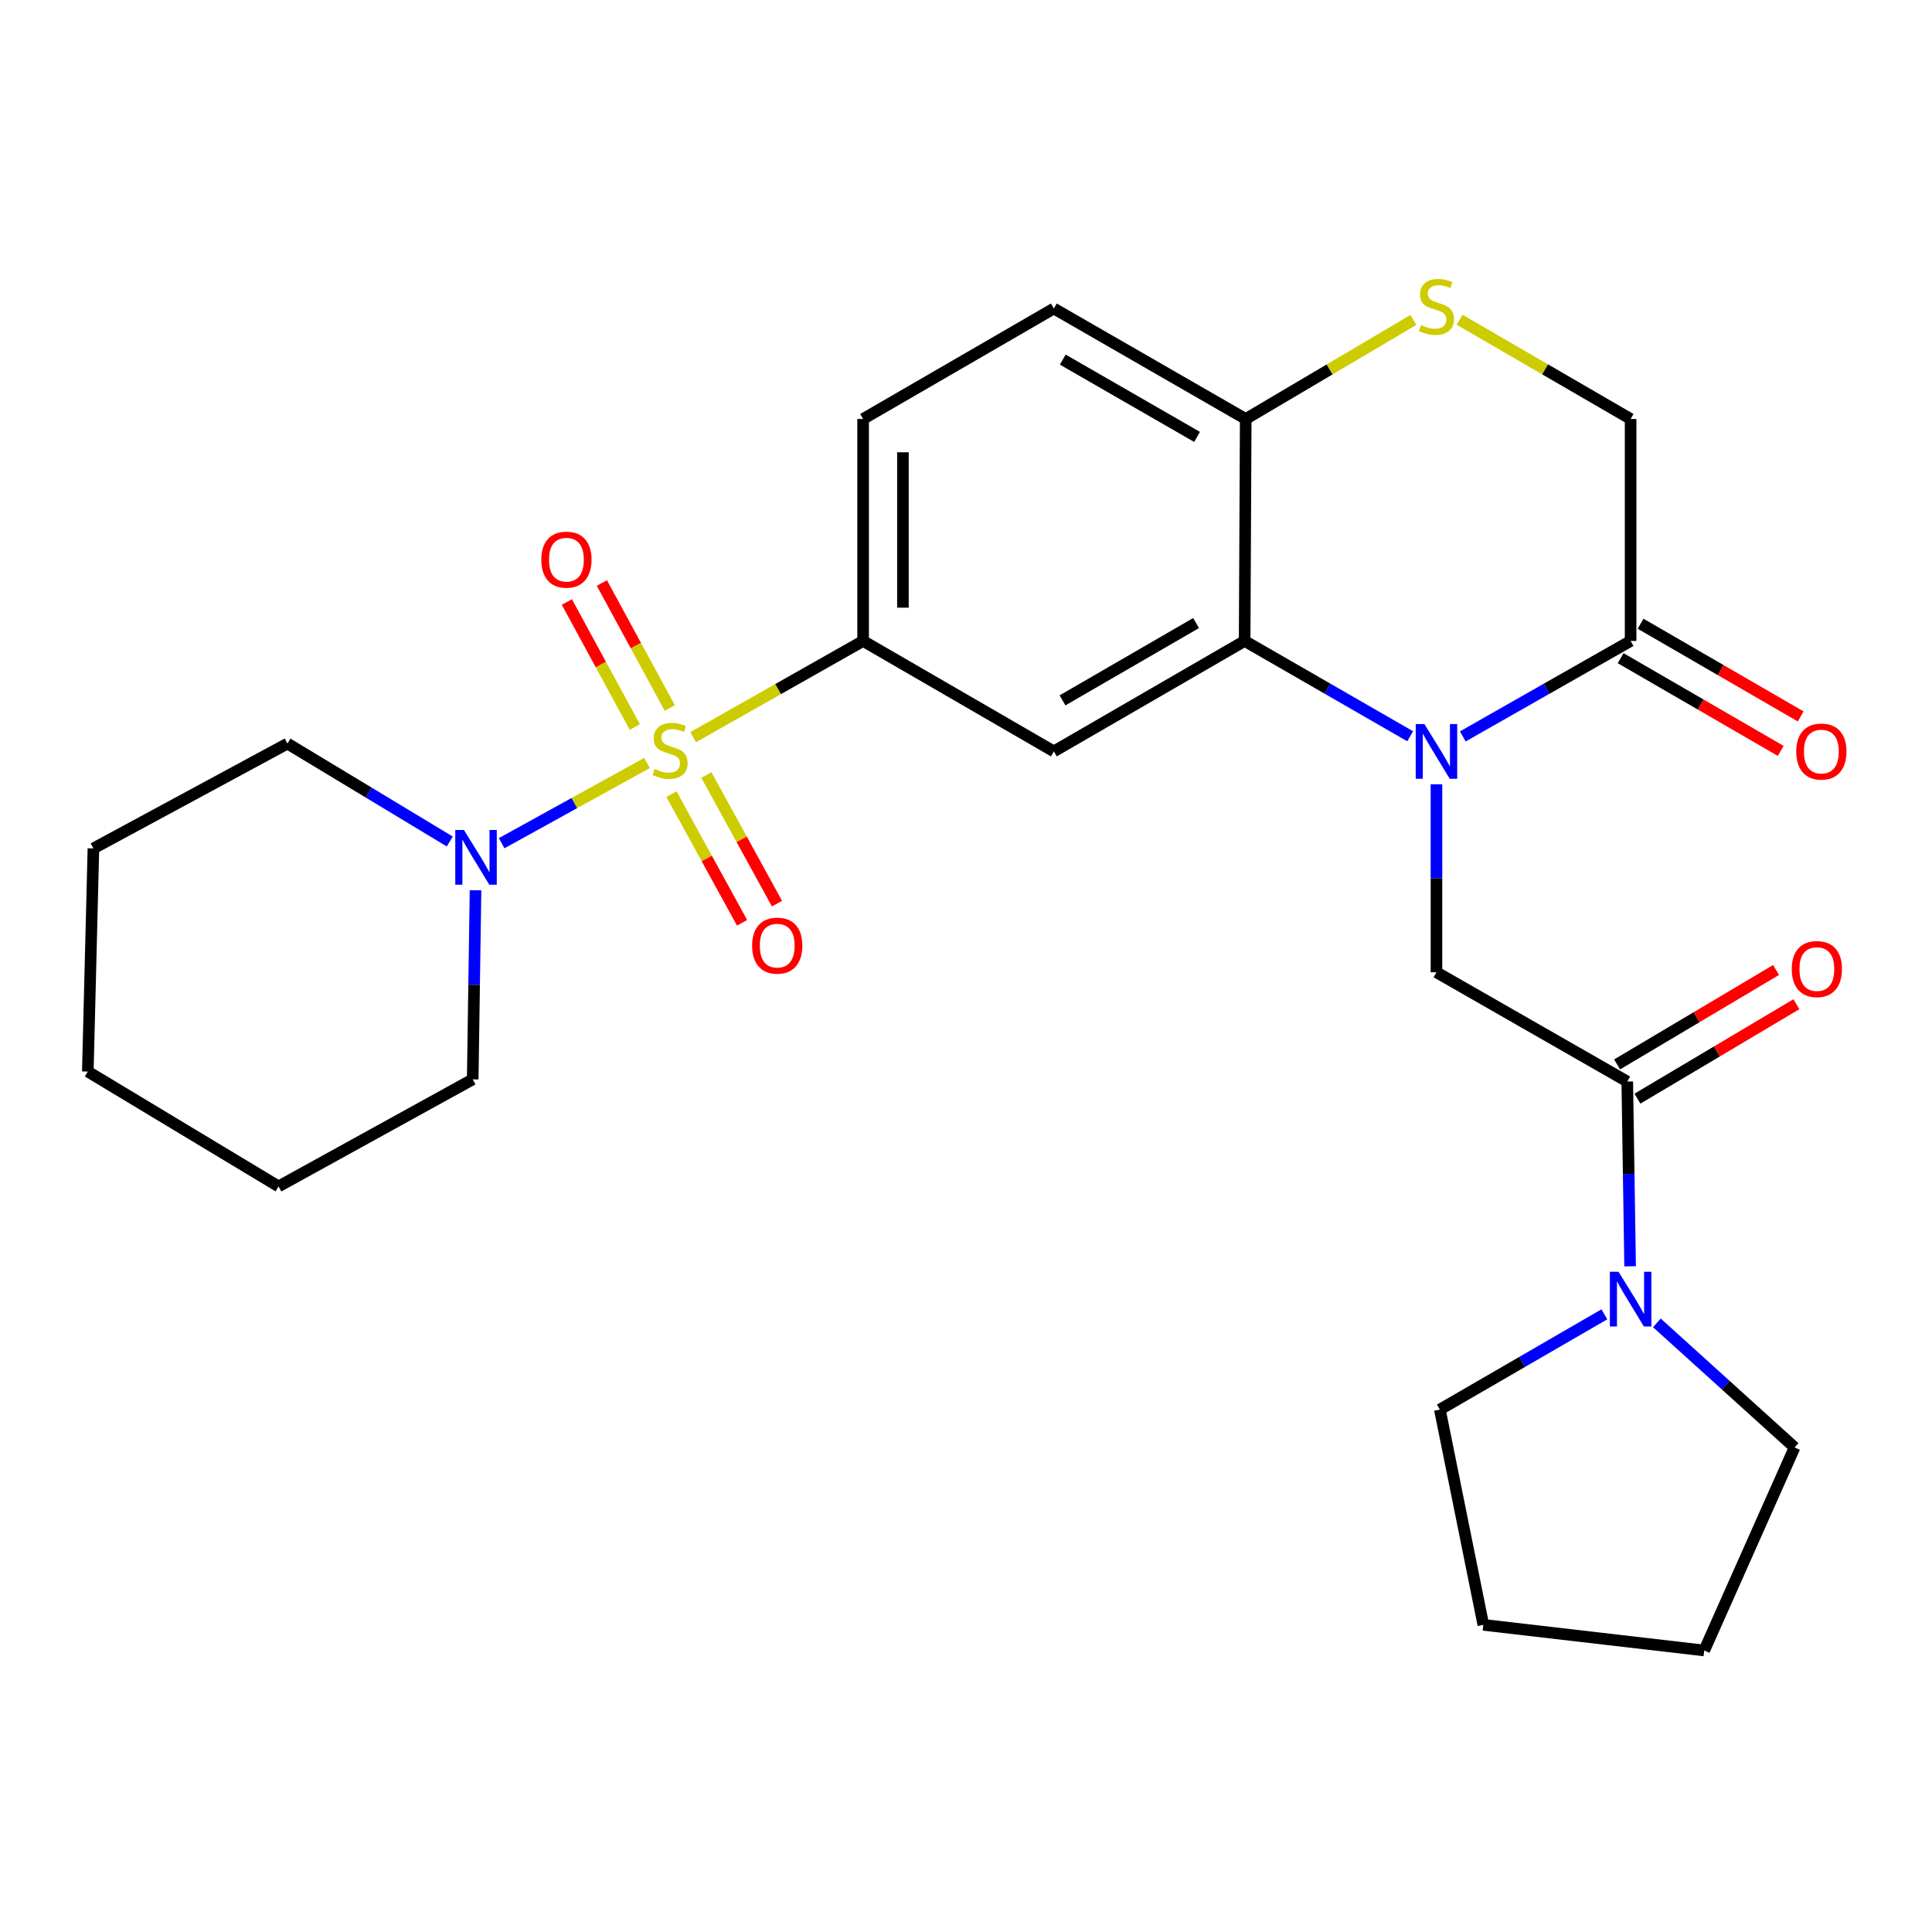 <?xml version='1.0' encoding='iso-8859-1'?>
<svg version='1.1' baseProfile='full'
              xmlns='http://www.w3.org/2000/svg'
                      xmlns:rdkit='http://www.rdkit.org/xml'
                      xmlns:xlink='http://www.w3.org/1999/xlink'
                  xml:space='preserve'
width='1000px' height='1000px' viewBox='0 0 1000 1000'>
<!-- END OF HEADER -->
<rect style='opacity:1.0;fill:#FFFFFF;stroke:none' width='1000' height='1000' x='0' y='0'> </rect>
<path class='bond-2' d='M 358.786,381.56 L 402.765,356.66' style='fill:none;fill-rule:evenodd;stroke:#CCCC00;stroke-width:6px;stroke-linecap:butt;stroke-linejoin:miter;stroke-opacity:1' />
<path class='bond-2' d='M 402.765,356.66 L 446.743,331.76' style='fill:none;fill-rule:evenodd;stroke:#000000;stroke-width:6px;stroke-linecap:butt;stroke-linejoin:miter;stroke-opacity:1' />
<path class='bond-4' d='M 334.888,394.92 L 297.273,415.679' style='fill:none;fill-rule:evenodd;stroke:#CCCC00;stroke-width:6px;stroke-linecap:butt;stroke-linejoin:miter;stroke-opacity:1' />
<path class='bond-4' d='M 297.273,415.679 L 259.658,436.437' style='fill:none;fill-rule:evenodd;stroke:#0000FF;stroke-width:6px;stroke-linecap:butt;stroke-linejoin:miter;stroke-opacity:1' />
<path class='bond-11' d='M 347.549,411.046 L 365.822,444.344' style='fill:none;fill-rule:evenodd;stroke:#CCCC00;stroke-width:6px;stroke-linecap:butt;stroke-linejoin:miter;stroke-opacity:1' />
<path class='bond-11' d='M 365.822,444.344 L 384.095,477.641' style='fill:none;fill-rule:evenodd;stroke:#FF0000;stroke-width:6px;stroke-linecap:butt;stroke-linejoin:miter;stroke-opacity:1' />
<path class='bond-11' d='M 365.618,401.13 L 383.891,434.428' style='fill:none;fill-rule:evenodd;stroke:#CCCC00;stroke-width:6px;stroke-linecap:butt;stroke-linejoin:miter;stroke-opacity:1' />
<path class='bond-11' d='M 383.891,434.428 L 402.164,467.725' style='fill:none;fill-rule:evenodd;stroke:#FF0000;stroke-width:6px;stroke-linecap:butt;stroke-linejoin:miter;stroke-opacity:1' />
<path class='bond-12' d='M 346.69,366.476 L 329.105,334.12' style='fill:none;fill-rule:evenodd;stroke:#CCCC00;stroke-width:6px;stroke-linecap:butt;stroke-linejoin:miter;stroke-opacity:1' />
<path class='bond-12' d='M 329.105,334.12 L 311.52,301.765' style='fill:none;fill-rule:evenodd;stroke:#FF0000;stroke-width:6px;stroke-linecap:butt;stroke-linejoin:miter;stroke-opacity:1' />
<path class='bond-12' d='M 328.581,376.318 L 310.996,343.963' style='fill:none;fill-rule:evenodd;stroke:#CCCC00;stroke-width:6px;stroke-linecap:butt;stroke-linejoin:miter;stroke-opacity:1' />
<path class='bond-12' d='M 310.996,343.963 L 293.411,311.607' style='fill:none;fill-rule:evenodd;stroke:#FF0000;stroke-width:6px;stroke-linecap:butt;stroke-linejoin:miter;stroke-opacity:1' />
<path class='bond-0' d='M 729.906,381.09 L 687.064,356.425' style='fill:none;fill-rule:evenodd;stroke:#0000FF;stroke-width:6px;stroke-linecap:butt;stroke-linejoin:miter;stroke-opacity:1' />
<path class='bond-0' d='M 687.064,356.425 L 644.222,331.76' style='fill:none;fill-rule:evenodd;stroke:#000000;stroke-width:6px;stroke-linecap:butt;stroke-linejoin:miter;stroke-opacity:1' />
<path class='bond-5' d='M 743.51,405.94 L 743.51,454.593' style='fill:none;fill-rule:evenodd;stroke:#0000FF;stroke-width:6px;stroke-linecap:butt;stroke-linejoin:miter;stroke-opacity:1' />
<path class='bond-5' d='M 743.51,454.593 L 743.51,503.245' style='fill:none;fill-rule:evenodd;stroke:#000000;stroke-width:6px;stroke-linecap:butt;stroke-linejoin:miter;stroke-opacity:1' />
<path class='bond-7' d='M 757.141,381.169 L 800.571,356.464' style='fill:none;fill-rule:evenodd;stroke:#0000FF;stroke-width:6px;stroke-linecap:butt;stroke-linejoin:miter;stroke-opacity:1' />
<path class='bond-7' d='M 800.571,356.464 L 844.002,331.76' style='fill:none;fill-rule:evenodd;stroke:#000000;stroke-width:6px;stroke-linecap:butt;stroke-linejoin:miter;stroke-opacity:1' />
<path class='bond-1' d='M 644.222,331.76 L 545.471,388.922' style='fill:none;fill-rule:evenodd;stroke:#000000;stroke-width:6px;stroke-linecap:butt;stroke-linejoin:miter;stroke-opacity:1' />
<path class='bond-1' d='M 619.083,322.496 L 549.958,362.509' style='fill:none;fill-rule:evenodd;stroke:#000000;stroke-width:6px;stroke-linecap:butt;stroke-linejoin:miter;stroke-opacity:1' />
<path class='bond-28' d='M 644.222,331.76 L 644.783,216.864' style='fill:none;fill-rule:evenodd;stroke:#000000;stroke-width:6px;stroke-linecap:butt;stroke-linejoin:miter;stroke-opacity:1' />
<path class='bond-3' d='M 446.743,331.76 L 545.471,388.922' style='fill:none;fill-rule:evenodd;stroke:#000000;stroke-width:6px;stroke-linecap:butt;stroke-linejoin:miter;stroke-opacity:1' />
<path class='bond-16' d='M 446.743,331.76 L 446.743,216.864' style='fill:none;fill-rule:evenodd;stroke:#000000;stroke-width:6px;stroke-linecap:butt;stroke-linejoin:miter;stroke-opacity:1' />
<path class='bond-16' d='M 467.355,314.526 L 467.355,234.098' style='fill:none;fill-rule:evenodd;stroke:#000000;stroke-width:6px;stroke-linecap:butt;stroke-linejoin:miter;stroke-opacity:1' />
<path class='bond-18' d='M 232.801,435.559 L 190.799,410.213' style='fill:none;fill-rule:evenodd;stroke:#0000FF;stroke-width:6px;stroke-linecap:butt;stroke-linejoin:miter;stroke-opacity:1' />
<path class='bond-18' d='M 190.799,410.213 L 148.797,384.868' style='fill:none;fill-rule:evenodd;stroke:#000000;stroke-width:6px;stroke-linecap:butt;stroke-linejoin:miter;stroke-opacity:1' />
<path class='bond-19' d='M 246.136,460.792 L 245.405,509.735' style='fill:none;fill-rule:evenodd;stroke:#0000FF;stroke-width:6px;stroke-linecap:butt;stroke-linejoin:miter;stroke-opacity:1' />
<path class='bond-19' d='M 245.405,509.735 L 244.673,558.678' style='fill:none;fill-rule:evenodd;stroke:#000000;stroke-width:6px;stroke-linecap:butt;stroke-linejoin:miter;stroke-opacity:1' />
<path class='bond-6' d='M 743.51,503.245 L 842.272,559.8' style='fill:none;fill-rule:evenodd;stroke:#000000;stroke-width:6px;stroke-linecap:butt;stroke-linejoin:miter;stroke-opacity:1' />
<path class='bond-8' d='M 842.272,559.8 L 843.007,607.621' style='fill:none;fill-rule:evenodd;stroke:#000000;stroke-width:6px;stroke-linecap:butt;stroke-linejoin:miter;stroke-opacity:1' />
<path class='bond-8' d='M 843.007,607.621 L 843.741,655.442' style='fill:none;fill-rule:evenodd;stroke:#0000FF;stroke-width:6px;stroke-linecap:butt;stroke-linejoin:miter;stroke-opacity:1' />
<path class='bond-14' d='M 847.536,568.66 L 888.675,544.222' style='fill:none;fill-rule:evenodd;stroke:#000000;stroke-width:6px;stroke-linecap:butt;stroke-linejoin:miter;stroke-opacity:1' />
<path class='bond-14' d='M 888.675,544.222 L 929.815,519.783' style='fill:none;fill-rule:evenodd;stroke:#FF0000;stroke-width:6px;stroke-linecap:butt;stroke-linejoin:miter;stroke-opacity:1' />
<path class='bond-14' d='M 837.009,550.94 L 878.148,526.501' style='fill:none;fill-rule:evenodd;stroke:#000000;stroke-width:6px;stroke-linecap:butt;stroke-linejoin:miter;stroke-opacity:1' />
<path class='bond-14' d='M 878.148,526.501 L 919.288,502.062' style='fill:none;fill-rule:evenodd;stroke:#FF0000;stroke-width:6px;stroke-linecap:butt;stroke-linejoin:miter;stroke-opacity:1' />
<path class='bond-15' d='M 838.838,340.679 L 880.276,364.67' style='fill:none;fill-rule:evenodd;stroke:#000000;stroke-width:6px;stroke-linecap:butt;stroke-linejoin:miter;stroke-opacity:1' />
<path class='bond-15' d='M 880.276,364.67 L 921.713,388.662' style='fill:none;fill-rule:evenodd;stroke:#FF0000;stroke-width:6px;stroke-linecap:butt;stroke-linejoin:miter;stroke-opacity:1' />
<path class='bond-15' d='M 849.165,322.841 L 890.603,346.833' style='fill:none;fill-rule:evenodd;stroke:#000000;stroke-width:6px;stroke-linecap:butt;stroke-linejoin:miter;stroke-opacity:1' />
<path class='bond-15' d='M 890.603,346.833 L 932.041,370.825' style='fill:none;fill-rule:evenodd;stroke:#FF0000;stroke-width:6px;stroke-linecap:butt;stroke-linejoin:miter;stroke-opacity:1' />
<path class='bond-29' d='M 844.002,331.76 L 844.002,216.864' style='fill:none;fill-rule:evenodd;stroke:#000000;stroke-width:6px;stroke-linecap:butt;stroke-linejoin:miter;stroke-opacity:1' />
<path class='bond-20' d='M 830.409,680.289 L 787.842,704.94' style='fill:none;fill-rule:evenodd;stroke:#0000FF;stroke-width:6px;stroke-linecap:butt;stroke-linejoin:miter;stroke-opacity:1' />
<path class='bond-20' d='M 787.842,704.94 L 745.274,729.591' style='fill:none;fill-rule:evenodd;stroke:#000000;stroke-width:6px;stroke-linecap:butt;stroke-linejoin:miter;stroke-opacity:1' />
<path class='bond-21' d='M 857.603,684.721 L 893.238,716.958' style='fill:none;fill-rule:evenodd;stroke:#0000FF;stroke-width:6px;stroke-linecap:butt;stroke-linejoin:miter;stroke-opacity:1' />
<path class='bond-21' d='M 893.238,716.958 L 928.874,749.194' style='fill:none;fill-rule:evenodd;stroke:#000000;stroke-width:6px;stroke-linecap:butt;stroke-linejoin:miter;stroke-opacity:1' />
<path class='bond-9' d='M 731.564,165.603 L 688.173,191.233' style='fill:none;fill-rule:evenodd;stroke:#CCCC00;stroke-width:6px;stroke-linecap:butt;stroke-linejoin:miter;stroke-opacity:1' />
<path class='bond-9' d='M 688.173,191.233 L 644.783,216.864' style='fill:none;fill-rule:evenodd;stroke:#000000;stroke-width:6px;stroke-linecap:butt;stroke-linejoin:miter;stroke-opacity:1' />
<path class='bond-13' d='M 755.495,165.501 L 799.748,191.182' style='fill:none;fill-rule:evenodd;stroke:#CCCC00;stroke-width:6px;stroke-linecap:butt;stroke-linejoin:miter;stroke-opacity:1' />
<path class='bond-13' d='M 799.748,191.182 L 844.002,216.864' style='fill:none;fill-rule:evenodd;stroke:#000000;stroke-width:6px;stroke-linecap:butt;stroke-linejoin:miter;stroke-opacity:1' />
<path class='bond-10' d='M 644.783,216.864 L 545.471,159.691' style='fill:none;fill-rule:evenodd;stroke:#000000;stroke-width:6px;stroke-linecap:butt;stroke-linejoin:miter;stroke-opacity:1' />
<path class='bond-10' d='M 619.603,226.151 L 550.084,186.129' style='fill:none;fill-rule:evenodd;stroke:#000000;stroke-width:6px;stroke-linecap:butt;stroke-linejoin:miter;stroke-opacity:1' />
<path class='bond-17' d='M 446.743,216.864 L 545.471,159.691' style='fill:none;fill-rule:evenodd;stroke:#000000;stroke-width:6px;stroke-linecap:butt;stroke-linejoin:miter;stroke-opacity:1' />
<path class='bond-25' d='M 148.797,384.868 L 48.352,439.144' style='fill:none;fill-rule:evenodd;stroke:#000000;stroke-width:6px;stroke-linecap:butt;stroke-linejoin:miter;stroke-opacity:1' />
<path class='bond-22' d='M 244.673,558.678 L 144.182,614.088' style='fill:none;fill-rule:evenodd;stroke:#000000;stroke-width:6px;stroke-linecap:butt;stroke-linejoin:miter;stroke-opacity:1' />
<path class='bond-23' d='M 745.274,729.591 L 767.774,841.017' style='fill:none;fill-rule:evenodd;stroke:#000000;stroke-width:6px;stroke-linecap:butt;stroke-linejoin:miter;stroke-opacity:1' />
<path class='bond-24' d='M 928.874,749.194 L 882.109,854.289' style='fill:none;fill-rule:evenodd;stroke:#000000;stroke-width:6px;stroke-linecap:butt;stroke-linejoin:miter;stroke-opacity:1' />
<path class='bond-26' d='M 144.182,614.088 L 45.455,554.636' style='fill:none;fill-rule:evenodd;stroke:#000000;stroke-width:6px;stroke-linecap:butt;stroke-linejoin:miter;stroke-opacity:1' />
<path class='bond-30' d='M 767.774,841.017 L 882.109,854.289' style='fill:none;fill-rule:evenodd;stroke:#000000;stroke-width:6px;stroke-linecap:butt;stroke-linejoin:miter;stroke-opacity:1' />
<path class='bond-27' d='M 48.352,439.144 L 45.455,554.636' style='fill:none;fill-rule:evenodd;stroke:#000000;stroke-width:6px;stroke-linecap:butt;stroke-linejoin:miter;stroke-opacity:1' />
<path  class='atom-0' d='M 338.836 398.046
Q 339.156 398.166, 340.476 398.726
Q 341.796 399.286, 343.236 399.646
Q 344.716 399.966, 346.156 399.966
Q 348.836 399.966, 350.396 398.686
Q 351.956 397.366, 351.956 395.086
Q 351.956 393.526, 351.156 392.566
Q 350.396 391.606, 349.196 391.086
Q 347.996 390.566, 345.996 389.966
Q 343.476 389.206, 341.956 388.486
Q 340.476 387.766, 339.396 386.246
Q 338.356 384.726, 338.356 382.166
Q 338.356 378.606, 340.756 376.406
Q 343.196 374.206, 347.996 374.206
Q 351.276 374.206, 354.996 375.766
L 354.076 378.846
Q 350.676 377.446, 348.116 377.446
Q 345.356 377.446, 343.836 378.606
Q 342.316 379.726, 342.356 381.686
Q 342.356 383.206, 343.116 384.126
Q 343.916 385.046, 345.036 385.566
Q 346.196 386.086, 348.116 386.686
Q 350.676 387.486, 352.196 388.286
Q 353.716 389.086, 354.796 390.726
Q 355.916 392.326, 355.916 395.086
Q 355.916 399.006, 353.276 401.126
Q 350.676 403.206, 346.316 403.206
Q 343.796 403.206, 341.876 402.646
Q 339.996 402.126, 337.756 401.206
L 338.836 398.046
' fill='#CCCC00'/>
<path  class='atom-1' d='M 737.25 374.762
L 746.53 389.762
Q 747.45 391.242, 748.93 393.922
Q 750.41 396.602, 750.49 396.762
L 750.49 374.762
L 754.25 374.762
L 754.25 403.082
L 750.37 403.082
L 740.41 386.682
Q 739.25 384.762, 738.01 382.562
Q 736.81 380.362, 736.45 379.682
L 736.45 403.082
L 732.77 403.082
L 732.77 374.762
L 737.25 374.762
' fill='#0000FF'/>
<path  class='atom-5' d='M 240.131 429.599
L 249.411 444.599
Q 250.331 446.079, 251.811 448.759
Q 253.291 451.439, 253.371 451.599
L 253.371 429.599
L 257.131 429.599
L 257.131 457.919
L 253.251 457.919
L 243.291 441.519
Q 242.131 439.599, 240.891 437.399
Q 239.691 435.199, 239.331 434.519
L 239.331 457.919
L 235.651 457.919
L 235.651 429.599
L 240.131 429.599
' fill='#0000FF'/>
<path  class='atom-9' d='M 837.742 658.258
L 847.022 673.258
Q 847.942 674.738, 849.422 677.418
Q 850.902 680.098, 850.982 680.258
L 850.982 658.258
L 854.742 658.258
L 854.742 686.578
L 850.862 686.578
L 840.902 670.178
Q 839.742 668.258, 838.502 666.058
Q 837.302 663.858, 836.942 663.178
L 836.942 686.578
L 833.262 686.578
L 833.262 658.258
L 837.742 658.258
' fill='#0000FF'/>
<path  class='atom-10' d='M 735.51 168.266
Q 735.83 168.386, 737.15 168.946
Q 738.47 169.506, 739.91 169.866
Q 741.39 170.186, 742.83 170.186
Q 745.51 170.186, 747.07 168.906
Q 748.63 167.586, 748.63 165.306
Q 748.63 163.746, 747.83 162.786
Q 747.07 161.826, 745.87 161.306
Q 744.67 160.786, 742.67 160.186
Q 740.15 159.426, 738.63 158.706
Q 737.15 157.986, 736.07 156.466
Q 735.03 154.946, 735.03 152.386
Q 735.03 148.826, 737.43 146.626
Q 739.87 144.426, 744.67 144.426
Q 747.95 144.426, 751.67 145.986
L 750.75 149.066
Q 747.35 147.666, 744.79 147.666
Q 742.03 147.666, 740.51 148.826
Q 738.99 149.946, 739.03 151.906
Q 739.03 153.426, 739.79 154.346
Q 740.59 155.266, 741.71 155.786
Q 742.87 156.306, 744.79 156.906
Q 747.35 157.706, 748.87 158.506
Q 750.39 159.306, 751.47 160.946
Q 752.59 162.546, 752.59 165.306
Q 752.59 169.226, 749.95 171.346
Q 747.35 173.426, 742.99 173.426
Q 740.47 173.426, 738.55 172.866
Q 736.67 172.346, 734.43 171.426
L 735.51 168.266
' fill='#CCCC00'/>
<path  class='atom-12' d='M 389.292 489.459
Q 389.292 482.659, 392.652 478.859
Q 396.012 475.059, 402.292 475.059
Q 408.572 475.059, 411.932 478.859
Q 415.292 482.659, 415.292 489.459
Q 415.292 496.339, 411.892 500.259
Q 408.492 504.139, 402.292 504.139
Q 396.052 504.139, 392.652 500.259
Q 389.292 496.379, 389.292 489.459
M 402.292 500.939
Q 406.612 500.939, 408.932 498.059
Q 411.292 495.139, 411.292 489.459
Q 411.292 483.899, 408.932 481.099
Q 406.612 478.259, 402.292 478.259
Q 397.972 478.259, 395.612 481.059
Q 393.292 483.859, 393.292 489.459
Q 393.292 495.179, 395.612 498.059
Q 397.972 500.939, 402.292 500.939
' fill='#FF0000'/>
<path  class='atom-13' d='M 280.178 289.679
Q 280.178 282.879, 283.538 279.079
Q 286.898 275.279, 293.178 275.279
Q 299.458 275.279, 302.818 279.079
Q 306.178 282.879, 306.178 289.679
Q 306.178 296.559, 302.778 300.479
Q 299.378 304.359, 293.178 304.359
Q 286.938 304.359, 283.538 300.479
Q 280.178 296.599, 280.178 289.679
M 293.178 301.159
Q 297.498 301.159, 299.818 298.279
Q 302.178 295.359, 302.178 289.679
Q 302.178 284.119, 299.818 281.319
Q 297.498 278.479, 293.178 278.479
Q 288.858 278.479, 286.498 281.279
Q 284.178 284.079, 284.178 289.679
Q 284.178 295.399, 286.498 298.279
Q 288.858 301.159, 293.178 301.159
' fill='#FF0000'/>
<path  class='atom-15' d='M 927.405 501.585
Q 927.405 494.785, 930.765 490.985
Q 934.125 487.185, 940.405 487.185
Q 946.685 487.185, 950.045 490.985
Q 953.405 494.785, 953.405 501.585
Q 953.405 508.465, 950.005 512.385
Q 946.605 516.265, 940.405 516.265
Q 934.165 516.265, 930.765 512.385
Q 927.405 508.505, 927.405 501.585
M 940.405 513.065
Q 944.725 513.065, 947.045 510.185
Q 949.405 507.265, 949.405 501.585
Q 949.405 496.025, 947.045 493.225
Q 944.725 490.385, 940.405 490.385
Q 936.085 490.385, 933.725 493.185
Q 931.405 495.985, 931.405 501.585
Q 931.405 507.305, 933.725 510.185
Q 936.085 513.065, 940.405 513.065
' fill='#FF0000'/>
<path  class='atom-16' d='M 929.729 389.002
Q 929.729 382.202, 933.089 378.402
Q 936.449 374.602, 942.729 374.602
Q 949.009 374.602, 952.369 378.402
Q 955.729 382.202, 955.729 389.002
Q 955.729 395.882, 952.329 399.802
Q 948.929 403.682, 942.729 403.682
Q 936.489 403.682, 933.089 399.802
Q 929.729 395.922, 929.729 389.002
M 942.729 400.482
Q 947.049 400.482, 949.369 397.602
Q 951.729 394.682, 951.729 389.002
Q 951.729 383.442, 949.369 380.642
Q 947.049 377.802, 942.729 377.802
Q 938.409 377.802, 936.049 380.602
Q 933.729 383.402, 933.729 389.002
Q 933.729 394.722, 936.049 397.602
Q 938.409 400.482, 942.729 400.482
' fill='#FF0000'/>
</svg>
